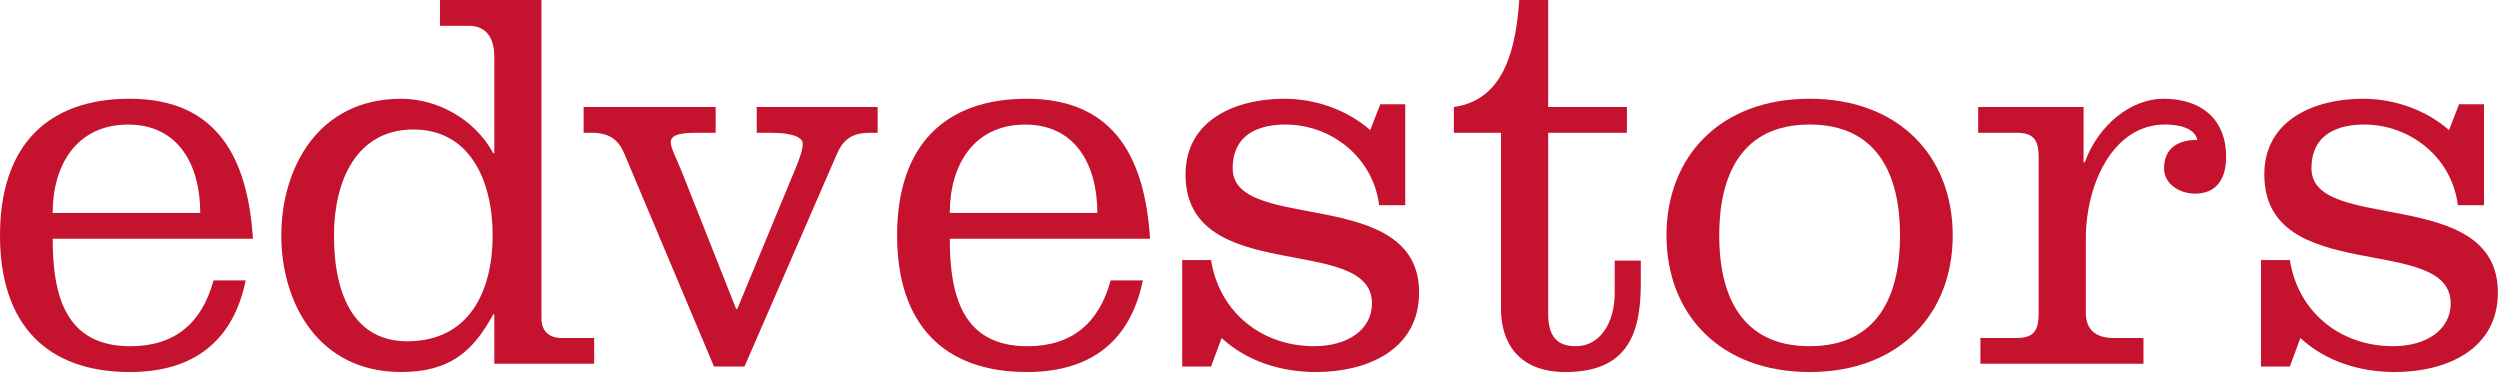 <svg width="168" height="25" viewBox="0 0 168 25" fill="none" xmlns="http://www.w3.org/2000/svg">
<path d="M13.456 14.307C13.456 11.098 11.999 8.372 8.613 8.372C5.142 8.372 3.54 11.098 3.54 14.307H13.456ZM3.54 16.043C3.54 19.803 4.359 23.267 8.755 23.267C11.742 23.267 13.568 21.718 14.348 18.845H16.511C15.69 22.825 13.119 25 8.72 25C3.203 25 0 21.864 0 15.82C0 9.772 3.203 6.636 8.72 6.636C14.721 6.636 16.662 10.803 16.998 16.043H3.54Z" fill="#C4122F"/>
<path d="M22.443 15.821C22.443 20.023 23.932 22.934 27.365 22.934C31.578 22.934 33.106 19.506 33.106 15.821C33.106 12.13 31.578 8.702 27.776 8.702C23.97 8.702 22.443 12.13 22.443 15.821ZM33.218 21.128H33.144C31.803 23.598 30.237 25 26.954 25C21.364 25 18.903 20.318 18.903 15.821C18.903 11.321 21.364 6.637 26.954 6.637C29.342 6.637 31.874 7.961 33.144 10.289H33.218V3.834C33.218 2.618 32.734 1.733 31.504 1.733H29.566V0H36.386V21.388C36.386 22.271 36.909 22.715 37.766 22.715H39.928V24.445H33.218V21.128Z" fill="#C4122F"/>
<path d="M39.219 7.192H48.092V8.925H46.674C45.522 8.925 45.073 9.149 45.073 9.55C45.073 9.959 45.407 10.511 45.891 11.727L49.469 20.76H49.546L53.458 11.324C53.759 10.585 53.943 10.068 53.943 9.661C53.943 9.22 53.234 8.925 51.857 8.925H50.852V7.192H58.977V8.925H58.419C57.19 8.925 56.628 9.442 56.218 10.4L50.031 24.63H47.98L41.938 10.289C41.568 9.442 41.007 8.925 39.778 8.925H39.219V7.192Z" fill="#C4122F"/>
<path d="M73.741 14.307C73.741 11.098 72.285 8.372 68.895 8.372C65.43 8.372 63.825 11.098 63.825 14.307H73.741ZM63.825 16.043C63.825 19.803 64.644 23.267 69.043 23.267C72.027 23.267 73.853 21.718 74.636 18.845H76.799C75.98 22.825 73.41 25 69.005 25C63.491 25 60.285 21.864 60.285 15.82C60.285 9.772 63.491 6.636 69.005 6.636C75.009 6.636 76.947 10.803 77.284 16.043H63.825Z" fill="#C4122F"/>
<path d="M81.382 17.478C81.943 20.981 84.774 23.264 88.314 23.264C90.551 23.264 92.196 22.162 92.196 20.389C92.196 15.634 79.668 19.284 79.668 11.726C79.668 8.041 83.063 6.636 86.305 6.636C88.391 6.636 90.515 7.375 92.081 8.74L92.754 7.007H94.433V13.79H92.68C92.267 10.543 89.436 8.369 86.378 8.369C84.741 8.369 82.836 8.922 82.836 11.32C82.836 15.707 95.363 12.428 95.363 19.652C95.363 23.521 91.859 25 88.429 25C86.118 25 83.805 24.298 82.094 22.714L81.382 24.629H79.444V17.478H81.382Z" fill="#C4122F"/>
<path d="M97.7 7.189C101.204 6.71 101.878 3.024 102.095 0H104.038V7.189H109.33V8.922H104.038V21.088C104.038 22.601 104.632 23.265 105.9 23.265C107.466 23.265 108.509 21.789 108.509 19.65V17.513H110.261V19.098C110.261 22.674 109.182 25 105.193 25C101.913 25 100.868 22.856 100.868 20.793V8.922H97.7V7.189Z" fill="#C4122F"/>
<path d="M115.531 15.82C115.531 19.801 116.982 23.264 121.606 23.264C126.227 23.264 127.683 19.801 127.683 15.82C127.683 11.838 126.227 8.369 121.606 8.369C116.982 8.369 115.531 11.838 115.531 15.82ZM131.223 15.82C131.223 21.128 127.607 25 121.606 25C115.602 25 111.988 21.128 111.988 15.82C111.988 10.511 115.602 6.636 121.606 6.636C127.607 6.636 131.223 10.511 131.223 15.82Z" fill="#C4122F"/>
<path d="M140.017 10.912H140.093C141.024 8.367 143.223 6.636 145.385 6.636C147.918 6.636 149.596 8.001 149.596 10.543C149.596 11.944 149.002 13.013 147.51 13.013C146.505 13.013 145.424 12.387 145.424 11.32C145.424 9.991 146.316 9.401 147.66 9.401C147.472 8.553 146.316 8.367 145.495 8.367C141.991 8.367 140.167 12.387 140.167 16.037V21.014C140.167 22.159 140.838 22.712 142.027 22.712H144.041V24.442H133.083V22.712H135.505C136.735 22.712 136.997 22.159 136.997 21.014V10.614C136.997 9.474 136.735 8.922 135.505 8.922H132.935V7.189H140.017V10.912Z" fill="#C4122F"/>
<path d="M153.878 17.478C154.437 20.981 157.268 23.264 160.808 23.264C163.05 23.264 164.687 22.162 164.687 20.389C164.687 15.631 152.162 19.284 152.162 11.726C152.162 8.041 155.554 6.636 158.796 6.636C160.882 6.636 163.011 7.375 164.575 8.74L165.248 7.007H166.926V13.79H165.169C164.761 10.543 161.928 8.369 158.875 8.369C157.235 8.369 155.33 8.922 155.33 11.32C155.33 15.707 167.857 12.428 167.857 19.652C167.857 23.521 164.353 25 160.923 25C158.609 25 156.299 24.298 154.585 22.714L153.878 24.629H151.94V17.478H153.878Z" fill="#C4122F"/>
</svg>

